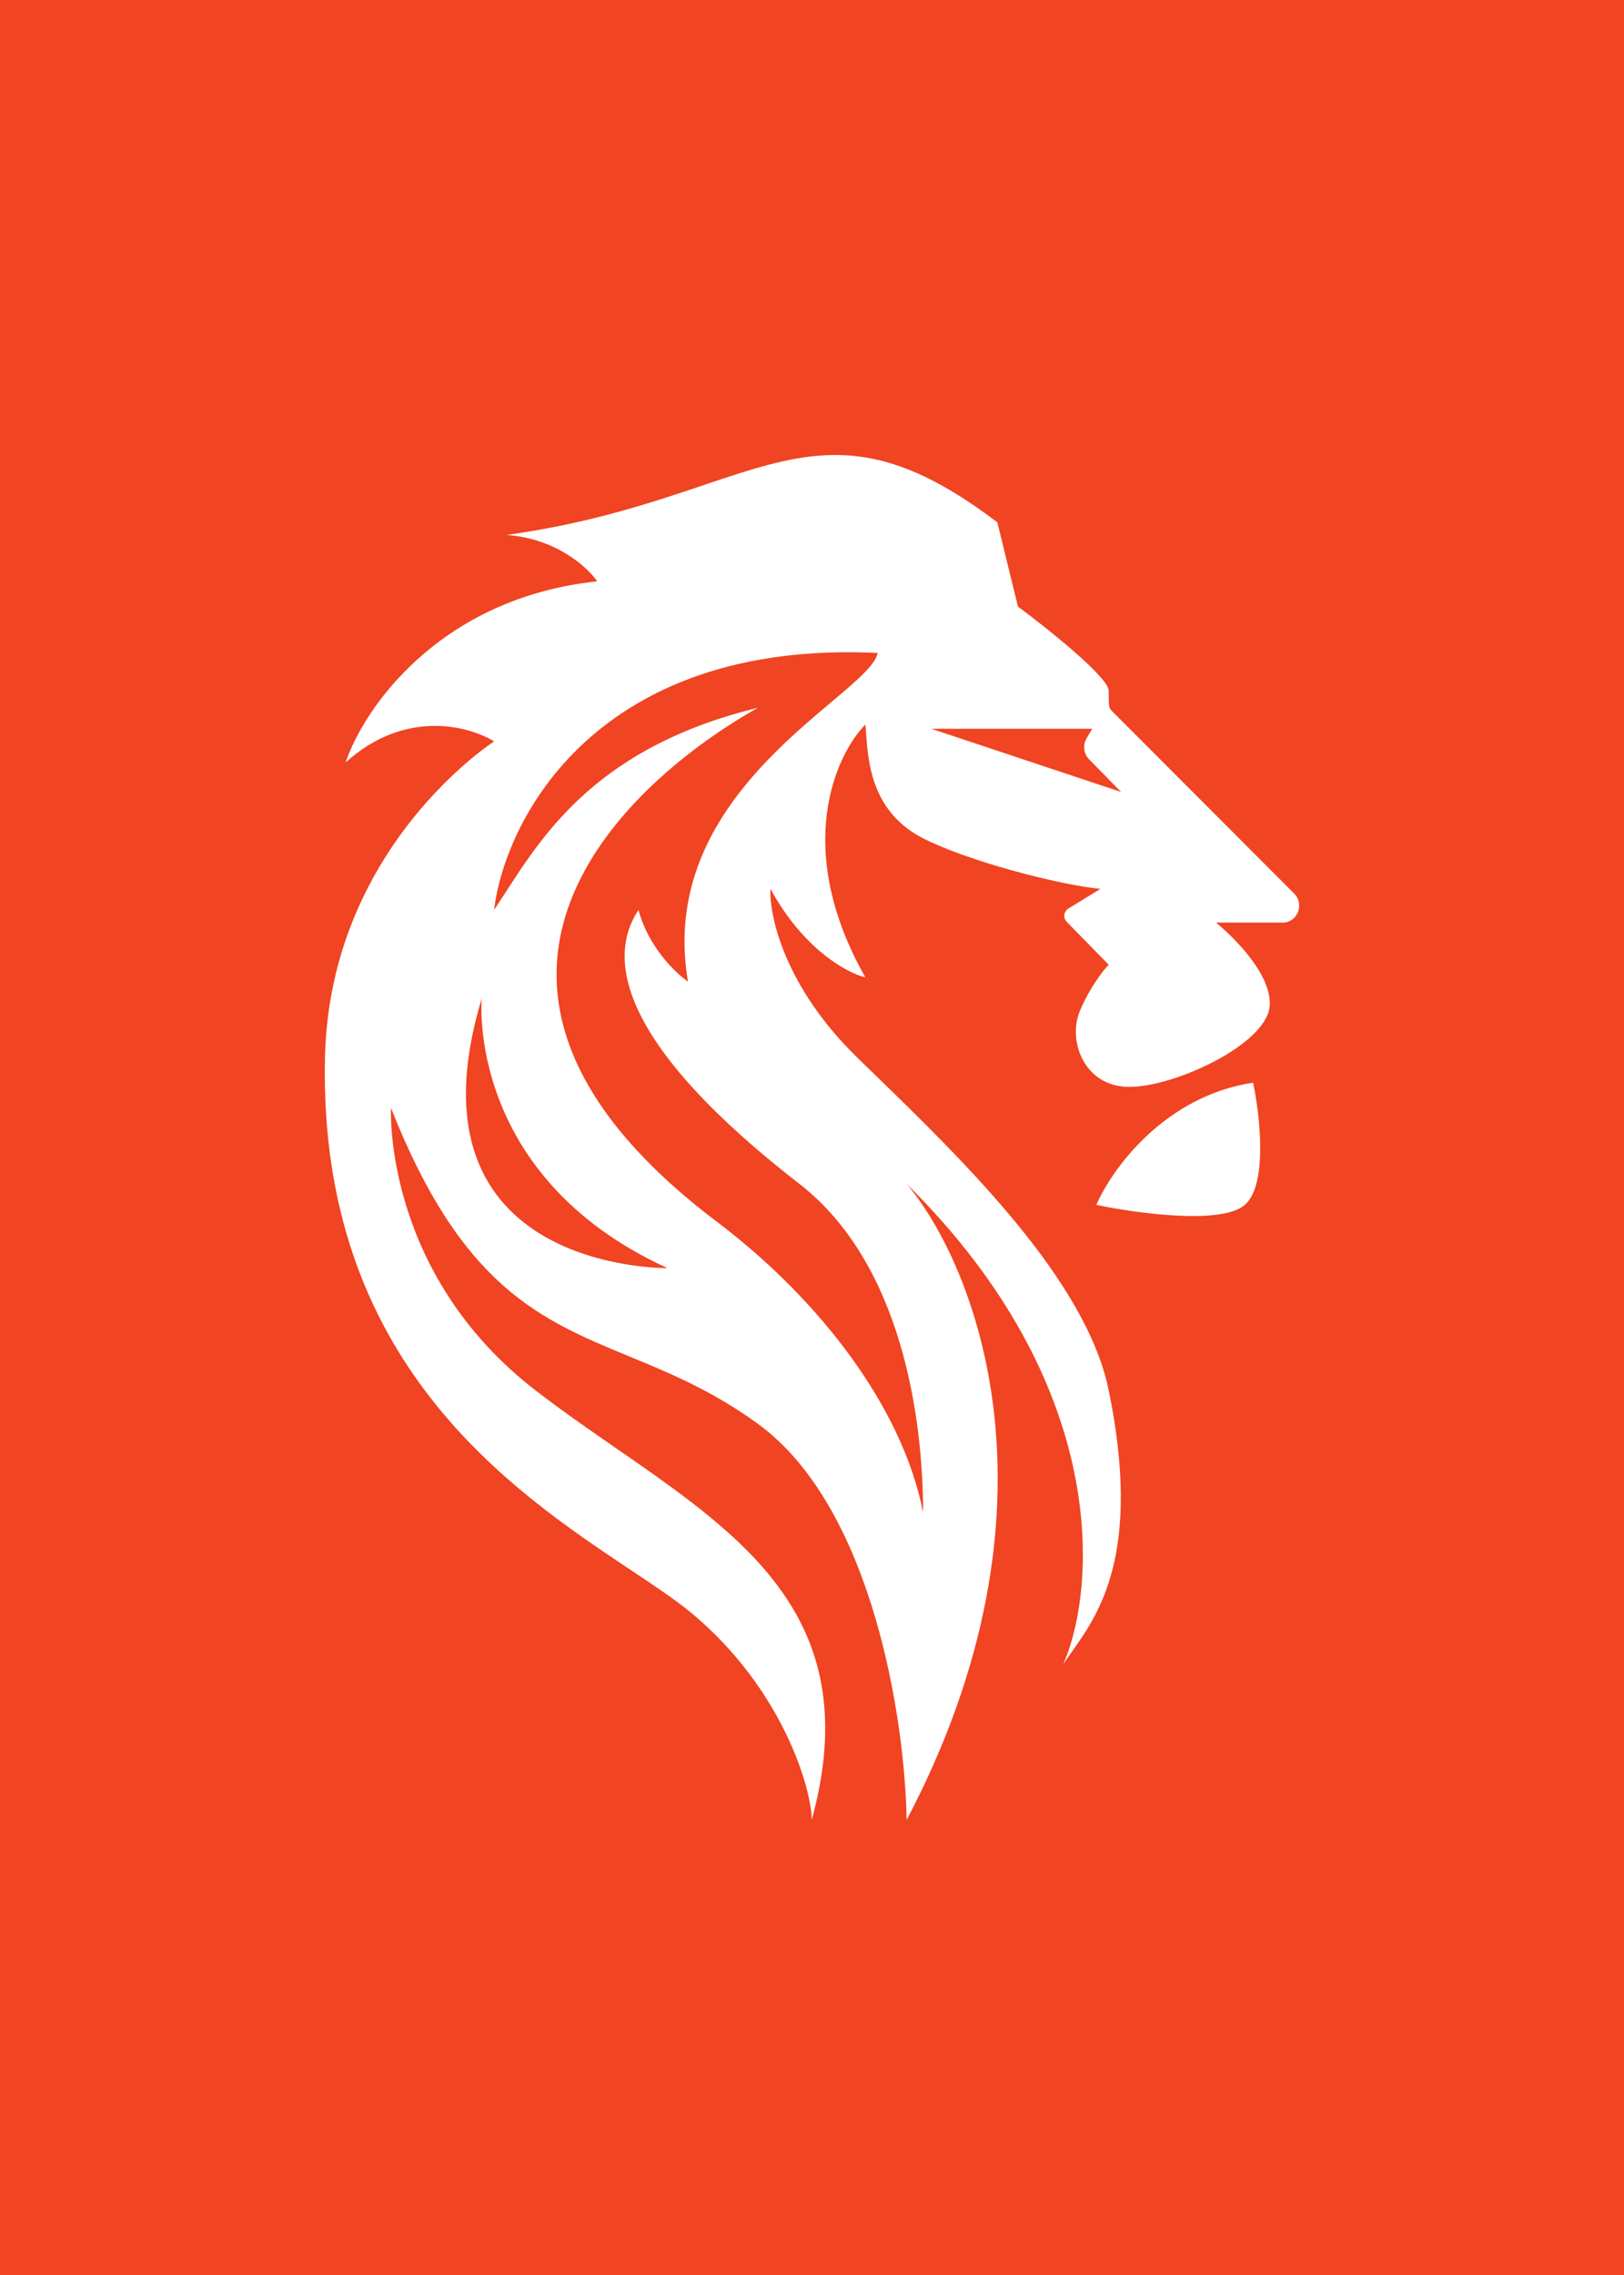 <svg width="80" height="112" viewBox="0 0 80 112" version="1.1" xmlns="http://www.w3.org/2000/svg" xmlns:xlink="http://www.w3.org/1999/xlink">
<title>main_branding02</title>
<desc>Created using Figma</desc>
<g id="Canvas" transform="translate(-8468 -2456)">
<rect x="8468" y="2456" width="80" height="112" fill="#E5E5E5"/>
<clipPath id="clip-0" clip-rule="evenodd">
<path d="M 8169 2456L 9535 2456L 9535 4212L 8169 4212L 8169 2456Z" fill="#FFFFFF"/>
</clipPath>
<g id="9001 newsletter" clip-path="url(#clip-0)">
<path d="M 8169 2456L 9535 2456L 9535 4212L 8169 4212L 8169 2456Z" fill="#FFFFFF"/>
<g id="main_branding02">
<g id="Rectangle">
<use xlink:href="#path0_fill" transform="translate(8468 2456)" fill="#F04422"/>
</g>
<g id="Subtract">
<use xlink:href="#path1_fill" transform="translate(8484 2478.4)" fill="#FFFFFF"/>
<use xlink:href="#path2_fill" transform="translate(8484 2478.4)" fill="#FFFFFF"/>
</g>
</g>
</g>
</g>
<defs>
<path id="path0_fill" d="M 0 0L 80 0L 80 112L 0 112L 0 0Z"/>
<path id="path1_fill" fill-rule="evenodd" d="M 43.899 23.02L 47.188 23.02C 47.915 23.02 48.274 22.111 47.753 21.59C 44.178 18.014 38.961 12.793 38.819 12.649C 38.616 12.441 38.616 12.441 38.616 11.614L 38.616 11.611C 38.616 10.948 35.636 8.569 34.146 7.463L 33.13 3.315C 27.024 -1.329 23.814 -0.25 18.646 1.488C 16.089 2.348 13.053 3.369 8.949 3.937C 11.388 4.103 12.945 5.527 13.42 6.219C 5.617 7.048 1.905 12.51 1.025 15.138C 3.951 12.483 7.121 13.34 8.34 14.101C 8.34 14.101 0.242 19.289 0.009 29.657C -0.328 44.629 9.196 50.976 15.061 54.885C 16.265 55.687 17.315 56.386 18.093 57.036C 22.564 60.77 23.986 65.679 23.986 67.2C 26.676 57.417 20.74 53.315 14.352 48.9C 13.021 47.979 11.669 47.045 10.372 46.043C 2.853 40.235 3.26 32.146 3.26 32.146C 6.746 40.971 10.615 42.568 14.998 44.377C 17.002 45.204 19.113 46.076 21.345 47.703C 27.034 51.851 28.592 62.429 28.66 67.2C 36.787 51.768 32.046 39.89 28.66 35.88C 38.738 45.836 38.007 55.792 36.381 59.525C 36.504 59.337 36.644 59.14 36.794 58.928L 36.8 58.92C 38.134 57.042 40.258 54.05 38.616 46.043C 37.501 40.604 31.457 34.739 27.023 30.436L 26.96 30.375C 26.708 30.13 26.461 29.891 26.221 29.657C 22.645 26.172 21.886 22.674 21.954 21.36C 23.58 24.347 25.747 25.509 26.628 25.716C 23.051 19.41 25.137 14.792 26.628 13.271C 26.643 13.411 26.655 13.573 26.668 13.751C 26.77 15.152 26.949 17.583 29.472 18.871C 31.653 19.984 36.11 21.153 38.21 21.36L 36.627 22.33C 36.399 22.469 36.361 22.792 36.549 22.983L 38.616 25.094C 38.345 25.37 37.681 26.214 37.194 27.375C 36.584 28.827 37.397 31.109 39.632 31.109C 41.867 31.109 46.338 29.035 46.541 27.168C 46.703 25.674 44.848 23.78 43.899 23.02ZM 8.34 22.397C 8.882 17.903 13.42 9.081 27.237 9.745C 27.121 10.336 26.181 11.129 24.933 12.181C 21.8 14.823 16.728 19.1 17.89 25.923C 17.28 25.509 15.939 24.223 15.452 22.397C 14.165 24.333 13.718 28.387 23.376 35.88C 28.456 39.821 29.472 47.495 29.472 52.058C 28.456 46.873 24.366 41.565 19.312 37.746C 3.666 25.923 15.045 15.967 21.344 12.441C 13.556 14.334 10.845 18.53 8.886 21.561L 8.878 21.574C 8.693 21.86 8.515 22.135 8.34 22.397ZM 37.803 13.478L 37.523 13.955C 37.33 14.284 37.381 14.706 37.646 14.977L 39.226 16.59L 29.879 13.478L 37.803 13.478ZM 7.73 26.753C 7.73 26.753 6.917 35.465 16.874 40.028C 16.874 40.028 3.666 40.235 7.73 26.753Z"/>
<path id="path2_fill" d="M 45.322 36.917C 46.459 35.921 46.067 32.492 45.728 30.901C 41.339 31.565 38.752 35.188 38.007 36.917C 39.971 37.331 44.184 37.912 45.322 36.917Z"/>
</defs>
</svg>
